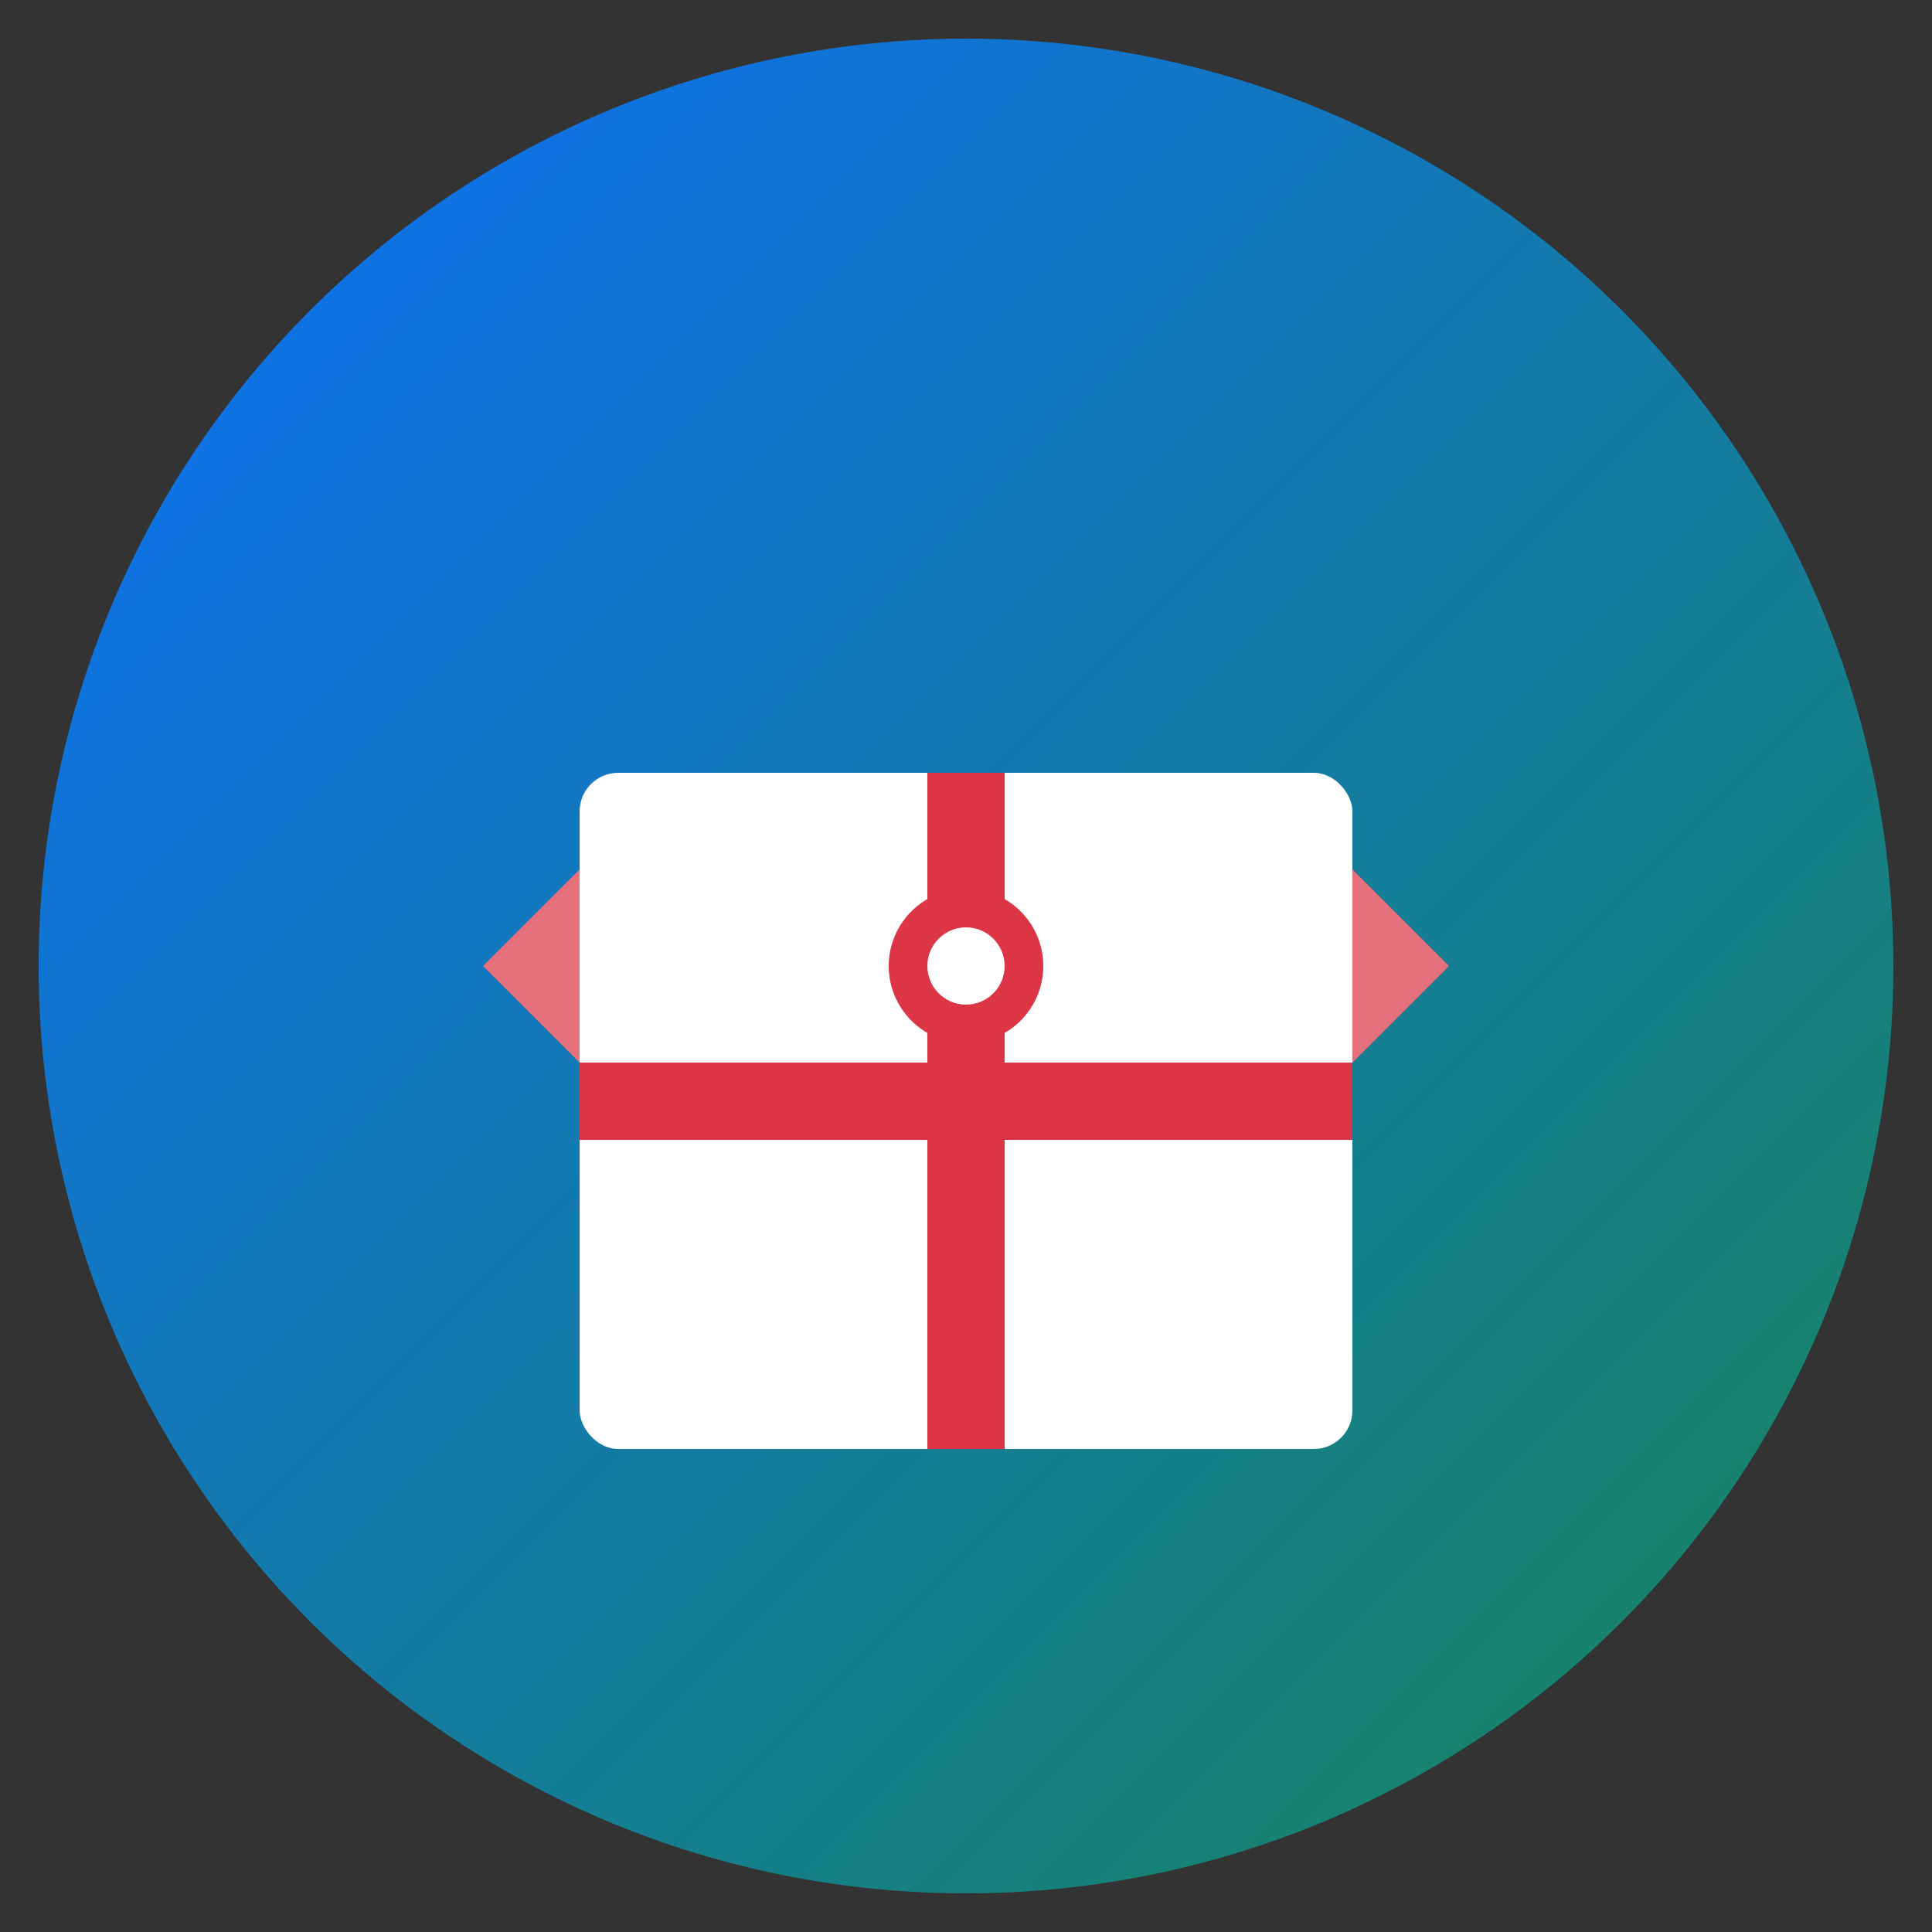 <svg xmlns="http://www.w3.org/2000/svg" viewBox="0 0 100 100">
  <rect x="0" y="0" width="100" height="100" fill="#333333" stroke="none"/>
  <defs>
    <linearGradient id="giftGradient" x1="0%" y1="0%" x2="100%" y2="100%">
      <stop offset="0%" style="stop-color:#0d6efd;stop-opacity:1" />
      <stop offset="100%" style="stop-color:#198754;stop-opacity:1" />
    </linearGradient>
  </defs>
  
  <!-- Background circle -->
  <circle cx="50" cy="50" r="48" fill="url(#giftGradient)"/>
  
  <!-- Gift box -->
  <rect x="30" y="40" width="40" height="35" fill="#fff" rx="2"/>
  
  <!-- Ribbon vertical -->
  <rect x="48" y="40" width="4" height="35" fill="#dc3545"/>
  
  <!-- Ribbon horizontal -->
  <rect x="30" y="55" width="40" height="4" fill="#dc3545"/>
  
  <!-- Bow left -->
  <path d="M 30 55 L 25 50 L 30 45 L 30 55 Z" fill="#dc3545"/>
  <path d="M 30 45 L 25 50 L 30 55 L 30 45 Z" fill="#fff" opacity="0.3"/>
  
  <!-- Bow right -->
  <path d="M 70 55 L 75 50 L 70 45 L 70 55 Z" fill="#dc3545"/>
  <path d="M 70 45 L 75 50 L 70 55 L 70 45 Z" fill="#fff" opacity="0.3"/>
  
  <!-- Bow center -->
  <circle cx="50" cy="50" r="4" fill="#dc3545"/>
  <circle cx="50" cy="50" r="2" fill="#fff"/>
</svg>
